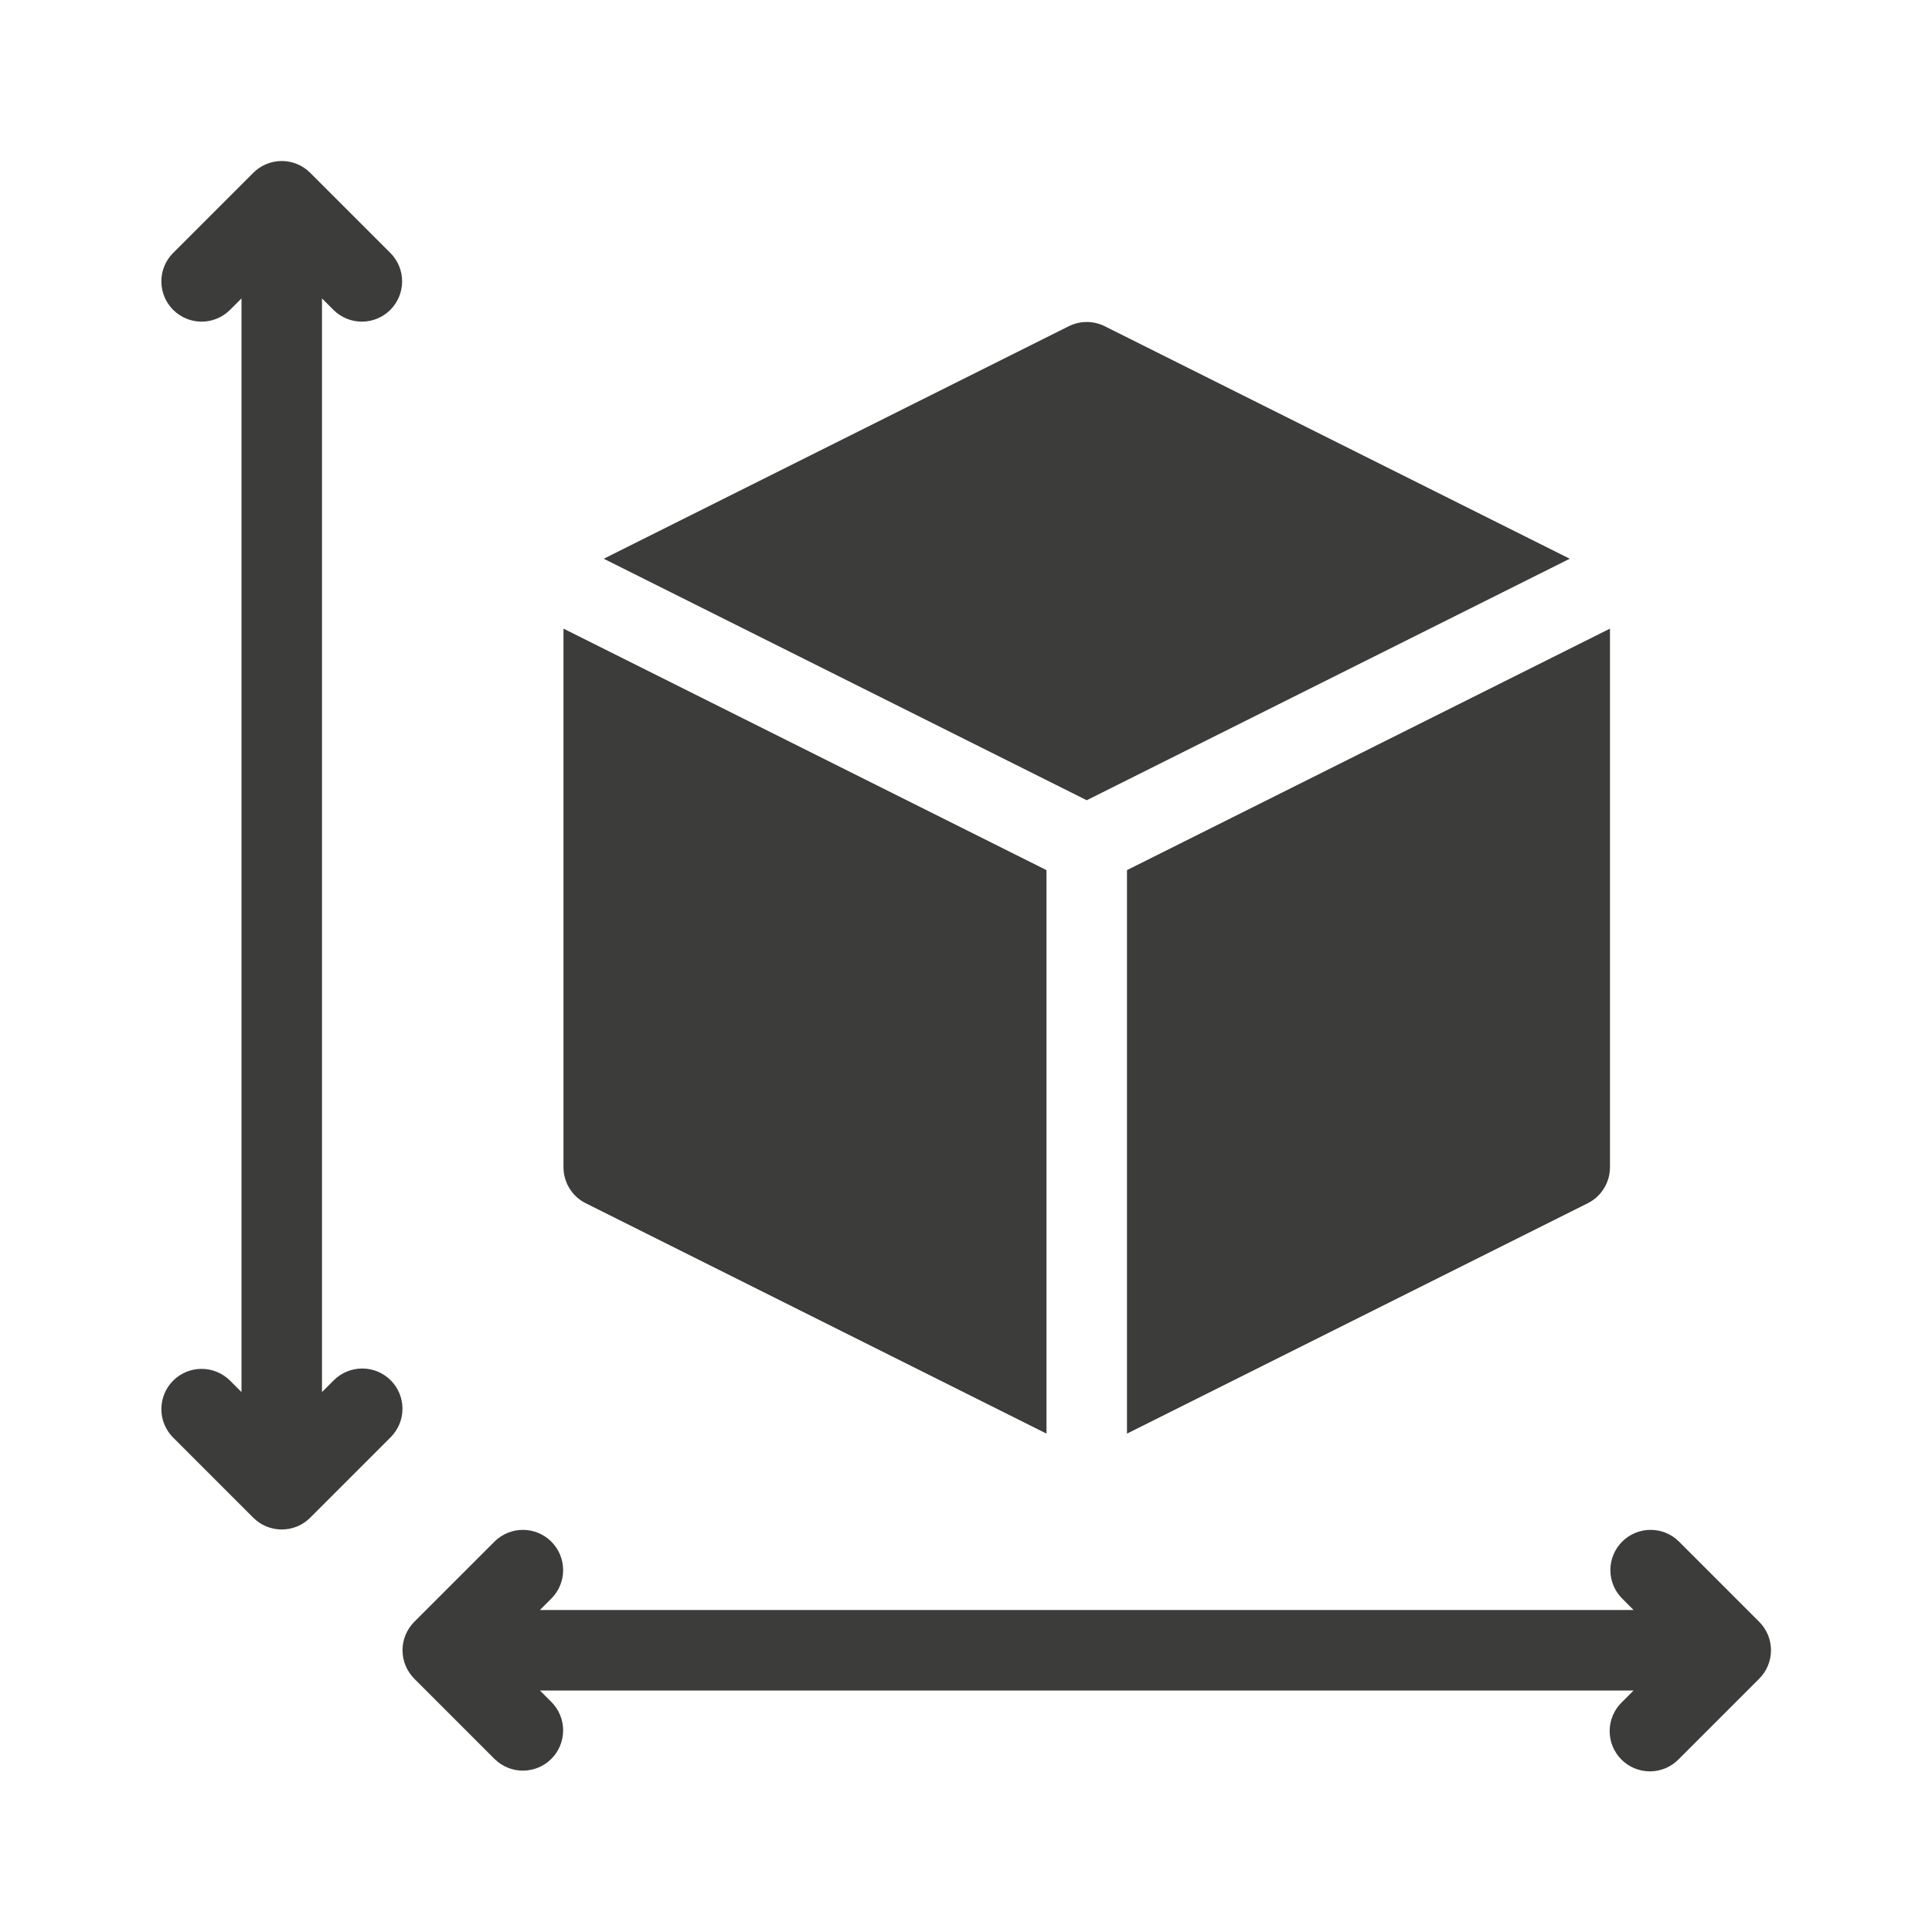 <svg width="50" height="50" viewBox="0 0 50 50" fill="none" xmlns="http://www.w3.org/2000/svg">
<path d="M15.159 31.14L27.083 37.102V22.519L14.583 16.269V30.208C14.583 30.402 14.637 30.591 14.739 30.756C14.84 30.921 14.986 31.054 15.159 31.14Z" fill="#3C3C3B"/>
<path d="M40.625 14.46L28.591 8.443C28.446 8.371 28.287 8.333 28.125 8.333C27.963 8.333 27.804 8.371 27.659 8.443L15.625 14.46L28.125 20.71L40.625 14.46Z" fill="#3C3C3B"/>
<path d="M29.166 37.102L41.09 31.14C41.263 31.054 41.409 30.921 41.51 30.756C41.612 30.591 41.666 30.402 41.666 30.208V16.269L29.166 22.519V37.102Z" fill="#3C3C3B"/>
<path d="M10.111 35.722C9.916 35.526 9.651 35.417 9.375 35.417C9.099 35.417 8.834 35.526 8.638 35.722L8.333 36.027V7.723L8.638 8.028C8.834 8.219 9.098 8.326 9.372 8.324C9.646 8.322 9.908 8.213 10.102 8.019C10.296 7.825 10.405 7.563 10.407 7.289C10.409 7.015 10.303 6.751 10.111 6.555L8.028 4.472C7.833 4.277 7.568 4.167 7.291 4.167C7.015 4.167 6.75 4.277 6.555 4.472L4.472 6.555C4.28 6.751 4.174 7.015 4.176 7.289C4.178 7.563 4.287 7.825 4.481 8.019C4.675 8.213 4.937 8.322 5.211 8.324C5.485 8.326 5.748 8.219 5.945 8.028L6.25 7.723V36.027L5.945 35.722C5.748 35.531 5.485 35.424 5.211 35.426C4.937 35.428 4.675 35.537 4.481 35.731C4.287 35.925 4.178 36.187 4.176 36.461C4.174 36.735 4.28 36.999 4.472 37.195L6.555 39.278C6.652 39.375 6.766 39.452 6.893 39.504C7.019 39.556 7.155 39.583 7.291 39.583C7.428 39.583 7.564 39.556 7.69 39.504C7.816 39.452 7.931 39.375 8.028 39.278L10.111 37.195C10.307 36.999 10.416 36.735 10.416 36.458C10.416 36.182 10.307 35.917 10.111 35.722Z" fill="#3C3C3B"/>
<path d="M45.528 41.972L43.445 39.889C43.249 39.697 42.985 39.591 42.711 39.593C42.437 39.594 42.175 39.704 41.981 39.898C41.788 40.092 41.678 40.354 41.676 40.628C41.675 40.902 41.781 41.165 41.972 41.361L42.277 41.667H13.973L14.278 41.361C14.47 41.165 14.576 40.902 14.574 40.628C14.572 40.354 14.463 40.092 14.269 39.898C14.075 39.704 13.813 39.594 13.539 39.593C13.265 39.591 13.002 39.697 12.805 39.889L10.722 41.972C10.527 42.167 10.417 42.432 10.417 42.708C10.417 42.985 10.527 43.249 10.722 43.445L12.805 45.528C13.002 45.719 13.265 45.826 13.539 45.824C13.813 45.822 14.075 45.713 14.269 45.519C14.463 45.325 14.572 45.063 14.574 44.789C14.576 44.515 14.47 44.251 14.278 44.055L13.973 43.75H42.277L41.972 44.055C41.873 44.151 41.795 44.266 41.741 44.393C41.687 44.52 41.658 44.657 41.658 44.794C41.657 44.932 41.683 45.069 41.736 45.197C41.788 45.324 41.865 45.44 41.963 45.538C42.06 45.635 42.176 45.712 42.304 45.765C42.431 45.817 42.568 45.843 42.706 45.843C42.844 45.842 42.98 45.813 43.107 45.76C43.234 45.706 43.349 45.627 43.445 45.528L45.528 43.445C45.724 43.249 45.833 42.985 45.833 42.708C45.833 42.432 45.724 42.167 45.528 41.972Z" fill="#3C3C3B"/>
</svg>
